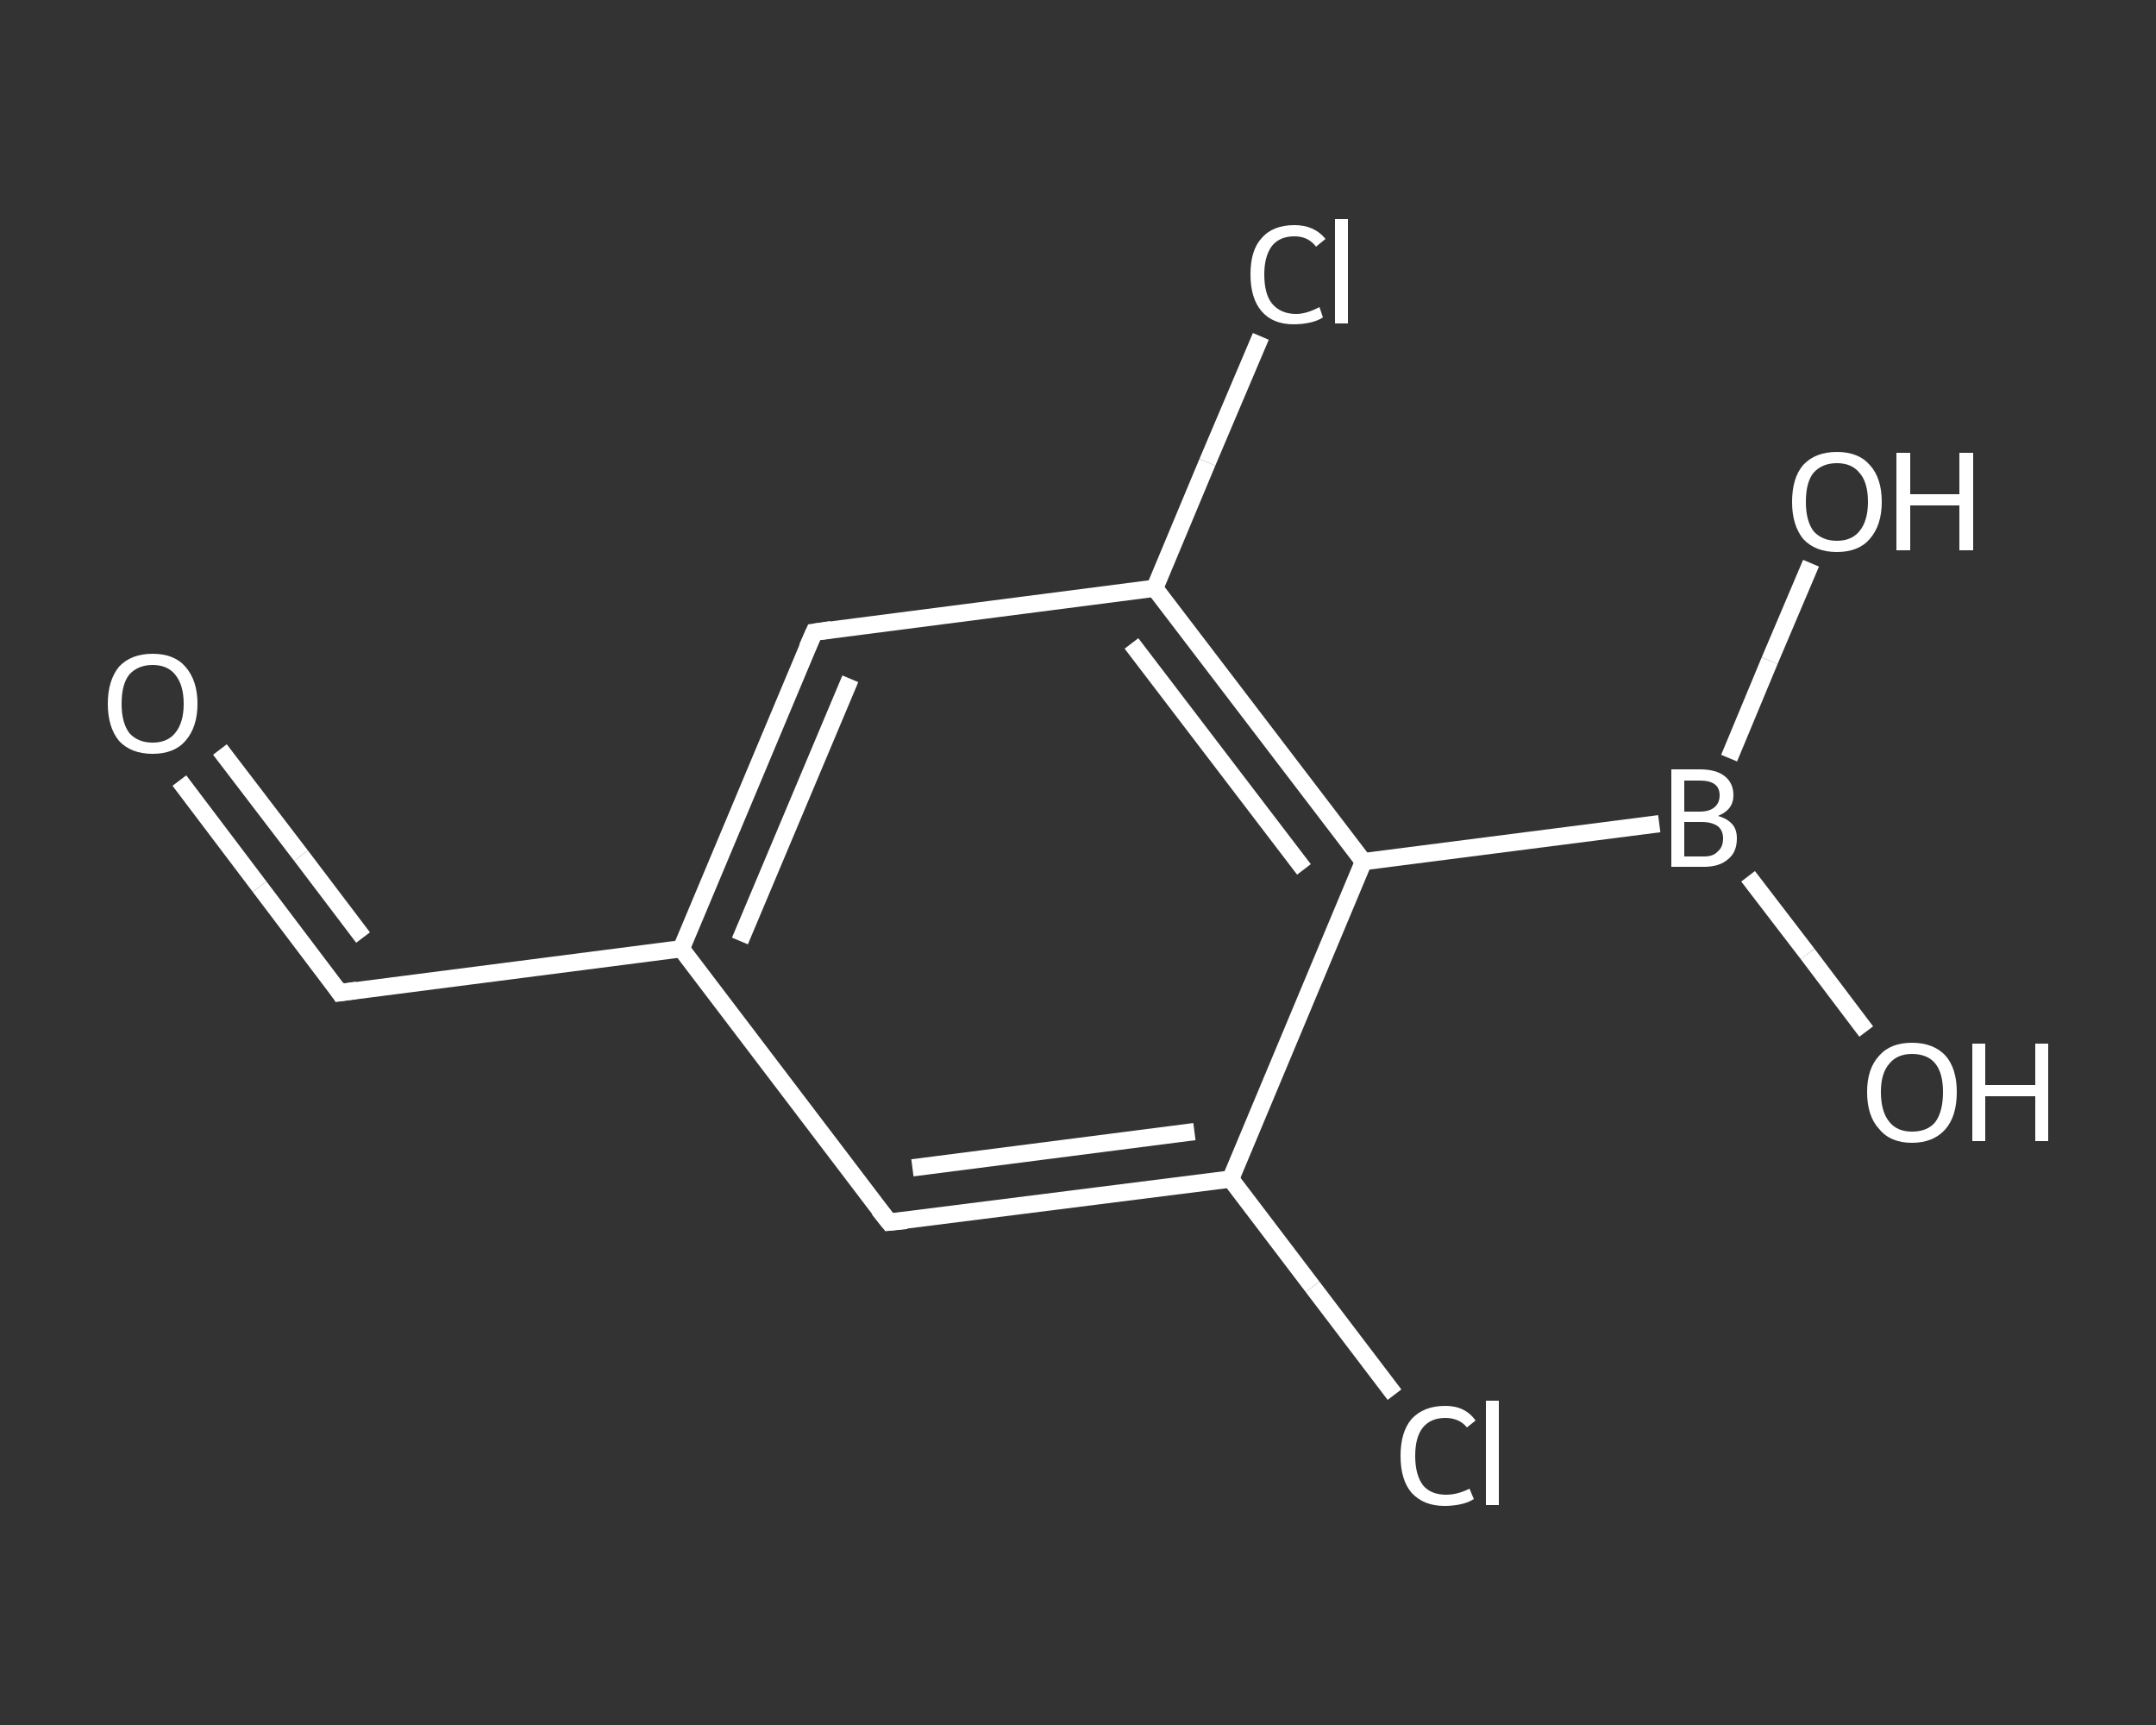 <?xml version='1.0' encoding='iso-8859-1'?>
<svg version='1.1' baseProfile='full'
              xmlns='http://www.w3.org/2000/svg'
                      xmlns:rdkit='http://www.rdkit.org/xml'
                      xmlns:xlink='http://www.w3.org/1999/xlink'
                  xml:space='preserve'
width='250px' height='200px' viewBox='0 0 250 200'>
<rect x="0" y="0" width="250" height="200" fill="#333333" stroke="none"/>
<!-- END OF HEADER -->
<rect style='opacity:1.0;fill:transparent;stroke:none' width='250.0' height='200.0' x='0.0' y='0.0'> </rect>
<path class='bond-0 atom-0 atom-1' d='M 20.8,90.5 L 30.1,102.8' style='fill:none;fill-rule:evenodd;stroke:#FFFFFF;stroke-width:2.0px;stroke-linecap:butt;stroke-linejoin:miter;stroke-opacity:1' />
<path class='bond-0 atom-0 atom-1' d='M 30.1,102.8 L 39.4,115.1' style='fill:none;fill-rule:evenodd;stroke:#FFFFFF;stroke-width:2.0px;stroke-linecap:butt;stroke-linejoin:miter;stroke-opacity:1' />
<path class='bond-0 atom-0 atom-1' d='M 25.5,86.9 L 34.9,99.2' style='fill:none;fill-rule:evenodd;stroke:#FFFFFF;stroke-width:2.0px;stroke-linecap:butt;stroke-linejoin:miter;stroke-opacity:1' />
<path class='bond-0 atom-0 atom-1' d='M 34.9,99.2 L 42.1,108.7' style='fill:none;fill-rule:evenodd;stroke:#FFFFFF;stroke-width:2.0px;stroke-linecap:butt;stroke-linejoin:miter;stroke-opacity:1' />
<path class='bond-1 atom-1 atom-2' d='M 39.4,115.1 L 79.0,110.0' style='fill:none;fill-rule:evenodd;stroke:#FFFFFF;stroke-width:2.0px;stroke-linecap:butt;stroke-linejoin:miter;stroke-opacity:1' />
<path class='bond-2 atom-2 atom-3' d='M 79.0,110.0 L 94.4,73.3' style='fill:none;fill-rule:evenodd;stroke:#FFFFFF;stroke-width:2.0px;stroke-linecap:butt;stroke-linejoin:miter;stroke-opacity:1' />
<path class='bond-2 atom-2 atom-3' d='M 85.8,109.1 L 98.6,78.7' style='fill:none;fill-rule:evenodd;stroke:#FFFFFF;stroke-width:2.0px;stroke-linecap:butt;stroke-linejoin:miter;stroke-opacity:1' />
<path class='bond-3 atom-3 atom-4' d='M 94.4,73.3 L 133.9,68.2' style='fill:none;fill-rule:evenodd;stroke:#FFFFFF;stroke-width:2.0px;stroke-linecap:butt;stroke-linejoin:miter;stroke-opacity:1' />
<path class='bond-4 atom-4 atom-5' d='M 133.9,68.2 L 140.0,53.6' style='fill:none;fill-rule:evenodd;stroke:#FFFFFF;stroke-width:2.0px;stroke-linecap:butt;stroke-linejoin:miter;stroke-opacity:1' />
<path class='bond-4 atom-4 atom-5' d='M 140.0,53.6 L 146.2,39.0' style='fill:none;fill-rule:evenodd;stroke:#FFFFFF;stroke-width:2.0px;stroke-linecap:butt;stroke-linejoin:miter;stroke-opacity:1' />
<path class='bond-5 atom-4 atom-6' d='M 133.9,68.2 L 158.1,99.9' style='fill:none;fill-rule:evenodd;stroke:#FFFFFF;stroke-width:2.0px;stroke-linecap:butt;stroke-linejoin:miter;stroke-opacity:1' />
<path class='bond-5 atom-4 atom-6' d='M 131.2,74.6 L 151.2,100.8' style='fill:none;fill-rule:evenodd;stroke:#FFFFFF;stroke-width:2.0px;stroke-linecap:butt;stroke-linejoin:miter;stroke-opacity:1' />
<path class='bond-6 atom-6 atom-7' d='M 158.1,99.9 L 192.4,95.5' style='fill:none;fill-rule:evenodd;stroke:#FFFFFF;stroke-width:2.0px;stroke-linecap:butt;stroke-linejoin:miter;stroke-opacity:1' />
<path class='bond-7 atom-7 atom-8' d='M 202.7,101.6 L 209.6,110.6' style='fill:none;fill-rule:evenodd;stroke:#FFFFFF;stroke-width:2.0px;stroke-linecap:butt;stroke-linejoin:miter;stroke-opacity:1' />
<path class='bond-7 atom-7 atom-8' d='M 209.6,110.6 L 216.4,119.6' style='fill:none;fill-rule:evenodd;stroke:#FFFFFF;stroke-width:2.0px;stroke-linecap:butt;stroke-linejoin:miter;stroke-opacity:1' />
<path class='bond-8 atom-7 atom-9' d='M 200.5,87.9 L 205.2,76.6' style='fill:none;fill-rule:evenodd;stroke:#FFFFFF;stroke-width:2.0px;stroke-linecap:butt;stroke-linejoin:miter;stroke-opacity:1' />
<path class='bond-8 atom-7 atom-9' d='M 205.2,76.6 L 210.0,65.3' style='fill:none;fill-rule:evenodd;stroke:#FFFFFF;stroke-width:2.0px;stroke-linecap:butt;stroke-linejoin:miter;stroke-opacity:1' />
<path class='bond-9 atom-6 atom-10' d='M 158.1,99.9 L 142.7,136.7' style='fill:none;fill-rule:evenodd;stroke:#FFFFFF;stroke-width:2.0px;stroke-linecap:butt;stroke-linejoin:miter;stroke-opacity:1' />
<path class='bond-10 atom-10 atom-11' d='M 142.7,136.7 L 152.2,149.2' style='fill:none;fill-rule:evenodd;stroke:#FFFFFF;stroke-width:2.0px;stroke-linecap:butt;stroke-linejoin:miter;stroke-opacity:1' />
<path class='bond-10 atom-10 atom-11' d='M 152.2,149.2 L 161.7,161.7' style='fill:none;fill-rule:evenodd;stroke:#FFFFFF;stroke-width:2.0px;stroke-linecap:butt;stroke-linejoin:miter;stroke-opacity:1' />
<path class='bond-11 atom-10 atom-12' d='M 142.7,136.7 L 103.1,141.7' style='fill:none;fill-rule:evenodd;stroke:#FFFFFF;stroke-width:2.0px;stroke-linecap:butt;stroke-linejoin:miter;stroke-opacity:1' />
<path class='bond-11 atom-10 atom-12' d='M 138.5,131.2 L 105.8,135.4' style='fill:none;fill-rule:evenodd;stroke:#FFFFFF;stroke-width:2.0px;stroke-linecap:butt;stroke-linejoin:miter;stroke-opacity:1' />
<path class='bond-12 atom-12 atom-2' d='M 103.1,141.7 L 79.0,110.0' style='fill:none;fill-rule:evenodd;stroke:#FFFFFF;stroke-width:2.0px;stroke-linecap:butt;stroke-linejoin:miter;stroke-opacity:1' />
<path d='M 39.0,114.5 L 39.4,115.1 L 41.4,114.8' style='fill:none;stroke:#FFFFFF;stroke-width:2.0px;stroke-linecap:butt;stroke-linejoin:miter;stroke-opacity:1;' />
<path d='M 93.6,75.1 L 94.4,73.3 L 96.4,73.0' style='fill:none;stroke:#FFFFFF;stroke-width:2.0px;stroke-linecap:butt;stroke-linejoin:miter;stroke-opacity:1;' />
<path d='M 105.1,141.5 L 103.1,141.7 L 101.9,140.2' style='fill:none;stroke:#FFFFFF;stroke-width:2.0px;stroke-linecap:butt;stroke-linejoin:miter;stroke-opacity:1;' />
<path class='atom-0' d='M 12.5 81.6
Q 12.5 78.9, 13.8 77.3
Q 15.2 75.8, 17.7 75.8
Q 20.2 75.8, 21.5 77.3
Q 22.9 78.9, 22.9 81.6
Q 22.9 84.3, 21.5 85.9
Q 20.2 87.4, 17.7 87.4
Q 15.2 87.4, 13.8 85.9
Q 12.5 84.3, 12.5 81.6
M 17.7 86.1
Q 19.4 86.1, 20.3 85.0
Q 21.3 83.8, 21.3 81.6
Q 21.3 79.4, 20.3 78.2
Q 19.4 77.1, 17.7 77.1
Q 16.0 77.1, 15.0 78.2
Q 14.1 79.3, 14.1 81.6
Q 14.1 83.8, 15.0 85.0
Q 16.0 86.1, 17.7 86.1
' fill='#FFFFFF'/>
<path class='atom-5' d='M 145.0 31.8
Q 145.0 29.0, 146.3 27.6
Q 147.6 26.1, 150.1 26.1
Q 152.4 26.1, 153.7 27.7
L 152.6 28.6
Q 151.7 27.4, 150.1 27.4
Q 148.4 27.4, 147.5 28.5
Q 146.6 29.7, 146.6 31.8
Q 146.6 34.1, 147.5 35.2
Q 148.5 36.4, 150.3 36.4
Q 151.5 36.4, 153.0 35.6
L 153.4 36.8
Q 152.8 37.2, 151.9 37.4
Q 151.0 37.6, 150.0 37.6
Q 147.6 37.6, 146.3 36.1
Q 145.0 34.6, 145.0 31.8
' fill='#FFFFFF'/>
<path class='atom-5' d='M 154.8 25.4
L 156.3 25.4
L 156.3 37.5
L 154.8 37.5
L 154.8 25.4
' fill='#FFFFFF'/>
<path class='atom-7' d='M 199.2 94.6
Q 200.3 94.9, 200.9 95.6
Q 201.4 96.2, 201.4 97.2
Q 201.4 98.8, 200.4 99.6
Q 199.4 100.5, 197.6 100.5
L 193.8 100.5
L 193.8 89.2
L 197.1 89.2
Q 199.0 89.2, 200.0 90.0
Q 201.0 90.8, 201.0 92.2
Q 201.0 93.9, 199.2 94.6
M 195.3 90.5
L 195.3 94.1
L 197.1 94.1
Q 198.2 94.1, 198.8 93.6
Q 199.4 93.1, 199.4 92.2
Q 199.4 90.5, 197.1 90.5
L 195.3 90.5
M 197.6 99.3
Q 198.7 99.3, 199.2 98.7
Q 199.8 98.2, 199.8 97.2
Q 199.8 96.3, 199.2 95.8
Q 198.5 95.3, 197.3 95.3
L 195.3 95.3
L 195.3 99.3
L 197.6 99.3
' fill='#FFFFFF'/>
<path class='atom-8' d='M 216.5 126.6
Q 216.5 123.9, 217.9 122.4
Q 219.2 120.9, 221.7 120.9
Q 224.2 120.9, 225.6 122.4
Q 226.9 123.9, 226.9 126.6
Q 226.9 129.4, 225.6 130.9
Q 224.2 132.5, 221.7 132.5
Q 219.2 132.5, 217.9 130.9
Q 216.5 129.4, 216.5 126.6
M 221.7 131.2
Q 223.5 131.2, 224.4 130.1
Q 225.3 128.9, 225.3 126.6
Q 225.3 124.4, 224.4 123.3
Q 223.5 122.2, 221.7 122.2
Q 220.0 122.2, 219.1 123.3
Q 218.1 124.4, 218.1 126.6
Q 218.1 128.9, 219.1 130.1
Q 220.0 131.2, 221.7 131.2
' fill='#FFFFFF'/>
<path class='atom-8' d='M 228.7 121.0
L 230.2 121.0
L 230.2 125.8
L 236.0 125.8
L 236.0 121.0
L 237.5 121.0
L 237.5 132.3
L 236.0 132.3
L 236.0 127.1
L 230.2 127.1
L 230.2 132.3
L 228.7 132.3
L 228.7 121.0
' fill='#FFFFFF'/>
<path class='atom-9' d='M 207.8 58.2
Q 207.8 55.4, 209.1 53.9
Q 210.5 52.4, 213.0 52.4
Q 215.5 52.4, 216.8 53.9
Q 218.2 55.4, 218.2 58.2
Q 218.2 60.9, 216.8 62.5
Q 215.5 64.0, 213.0 64.0
Q 210.5 64.0, 209.1 62.5
Q 207.8 60.9, 207.8 58.2
M 213.0 62.7
Q 214.7 62.7, 215.6 61.6
Q 216.6 60.4, 216.6 58.2
Q 216.6 55.9, 215.6 54.8
Q 214.7 53.7, 213.0 53.7
Q 211.3 53.7, 210.3 54.8
Q 209.4 55.9, 209.4 58.2
Q 209.4 60.4, 210.3 61.6
Q 211.3 62.7, 213.0 62.7
' fill='#FFFFFF'/>
<path class='atom-9' d='M 219.9 52.5
L 221.5 52.5
L 221.5 57.3
L 227.2 57.3
L 227.2 52.5
L 228.8 52.5
L 228.8 63.8
L 227.2 63.8
L 227.2 58.6
L 221.5 58.6
L 221.5 63.8
L 219.9 63.8
L 219.9 52.5
' fill='#FFFFFF'/>
<path class='atom-11' d='M 162.4 168.8
Q 162.4 166.0, 163.7 164.5
Q 165.1 163.0, 167.6 163.0
Q 169.9 163.0, 171.1 164.7
L 170.1 165.5
Q 169.2 164.4, 167.6 164.4
Q 165.9 164.4, 165.0 165.5
Q 164.1 166.6, 164.1 168.8
Q 164.1 171.0, 165.0 172.2
Q 165.9 173.3, 167.7 173.3
Q 169.0 173.3, 170.4 172.6
L 170.9 173.8
Q 170.3 174.2, 169.4 174.4
Q 168.5 174.6, 167.5 174.6
Q 165.1 174.6, 163.7 173.1
Q 162.4 171.6, 162.4 168.8
' fill='#FFFFFF'/>
<path class='atom-11' d='M 172.3 162.4
L 173.8 162.4
L 173.8 174.5
L 172.3 174.5
L 172.3 162.4
' fill='#FFFFFF'/>
</svg>
